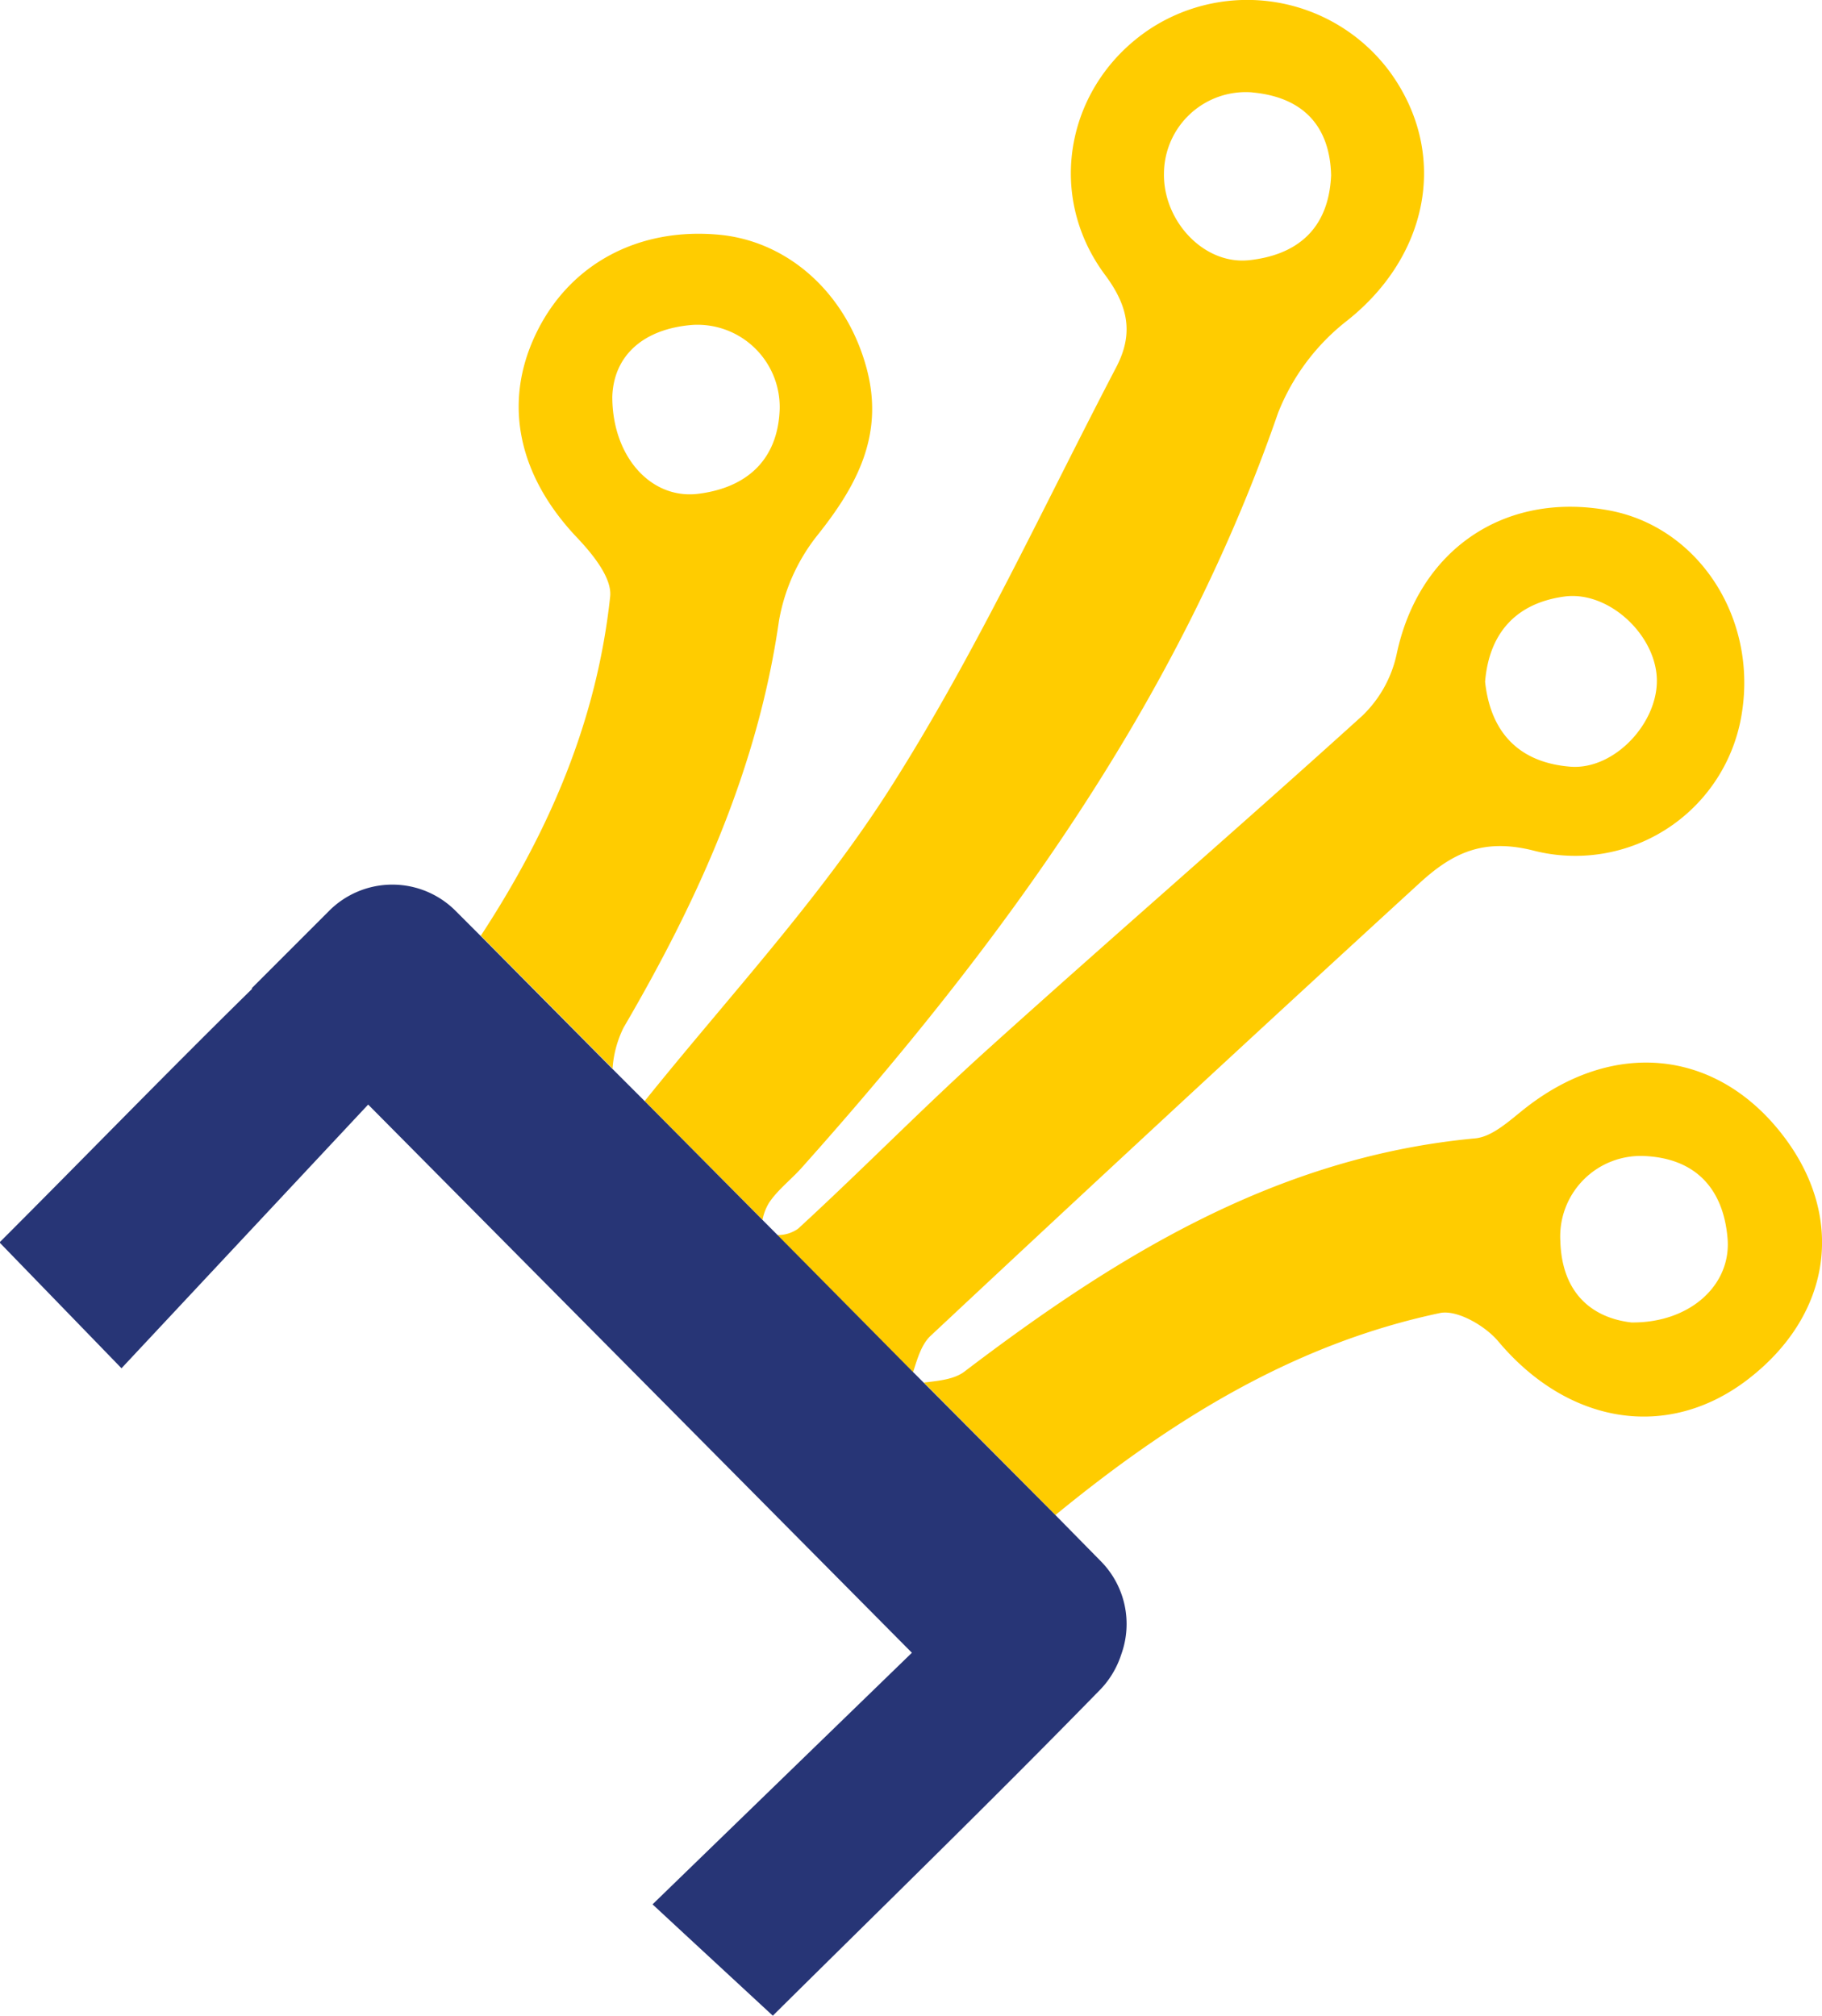 <svg xmlns="http://www.w3.org/2000/svg" viewBox="0 0 222.7 246.36">
    <defs>
        <style>.cls-1{fill:none;}.cls-2{fill:#ffcc00;}.cls-3{fill:#273576;}</style>
    </defs>
    <title>opticke_site</title>
    <g id="Vrstva_2" data-name="Vrstva 2">
        <g id="Vrstva_1-2" data-name="Vrstva 1">
            <path class="cls-1"
                  d="M201,141.29a9.84,9.84,0,0,0-10.31,10.44c.2,6.37,3.92,9.34,8.67,9.9,7.21.09,12.29-4.67,11.79-10.39C210.66,145.27,207.28,141.57,201,141.29Z"/>
            <path class="cls-2"
                  d="M94,147c1.07-1.6,2.7-2.83,4-4.29,24.54-27.49,46-56.9,58.21-92.23a26.74,26.74,0,0,1,8.47-11.31c10-7.94,12.45-20.47,5.17-30.43A21.69,21.69,0,0,0,140.6,3.51c-10.09,6.66-12.95,20.07-5.56,30.05,3,4,3.47,7.37,1.38,11.35-9,17.24-17.19,35.06-27.62,51.43-8.66,13.6-19.85,25.59-30,38.23l14.4,14.52A6.29,6.29,0,0,1,94,147Zm59.09-135.7c6.12.57,9.46,4.05,9.61,10.12-.29,6.66-4.26,9.75-10,10.38-5.55.6-10.51-4.78-10.43-10.55A10,10,0,0,1,153.06,11.29Z"/>
            <path class="cls-2"
                  d="M76.21,125.61c9.08-15.54,16.41-31.66,19-49.72A23.17,23.17,0,0,1,100,65.31c4.77-6,8-12.12,6-20-2.36-9.22-9.41-15.7-17.88-16.6C78.05,27.69,69.48,32.29,65.41,41c-3.94,8.4-2,17.13,5,24.58,1.91,2,4.41,5,4.17,7.32-1.6,15-7.32,28.5-15.81,41.46l16.1,16.24A13.36,13.36,0,0,1,76.21,125.61Zm8.44-85.9A10.06,10.06,0,0,1,95.3,50c-.22,6.32-4.15,9.62-9.93,10.35S74.84,55.83,74.84,48.49C75,43.52,78.56,40.19,84.65,39.71Z"/>
            <path class="cls-2"
                  d="M217.7,138.48c-8.07-10.23-20.46-11.44-31.15-3.13-1.92,1.49-4.05,3.57-6.23,3.78-24.16,2.24-43.72,14.27-62.39,28.47-1.28,1-3.17,1.15-5,1.38L129,185.17c14.24-11.67,29.21-20.93,47-24.69,2.09-.44,5.54,1.56,7.13,3.46,8.5,10.12,20.63,12.18,30.43,4.71C224,160.67,225.67,148.57,217.7,138.48Zm-18.31,23.15c-4.75-.56-8.47-3.53-8.67-9.9A9.84,9.84,0,0,1,201,141.29c6.25.28,9.63,4,10.15,10C211.68,157,206.6,161.72,199.39,161.63Z"/>
            <path class="cls-2"
                  d="M113.76,163.25q29.74-27.83,59.76-55.33c4-3.65,7.76-5.54,14-3.94a20.6,20.6,0,0,0,25.4-16.93c1.82-11.67-5.39-22.64-16.21-24.66C183.85,60,173.37,67.24,170.7,80a14.73,14.73,0,0,1-4.22,7.51c-15.14,13.71-30.6,27.06-45.76,40.74-7.9,7.12-15.35,14.74-23.18,21.93a4.28,4.28,0,0,1-2.54.77l16.6,16.76C112.15,166,112.64,164.29,113.76,163.25ZM191.2,72.91c5.36-.73,11.1,4.58,11.31,10S197.3,94.16,191.89,93.7c-5.94-.49-9.67-3.88-10.37-10.38C182,77.52,185.16,73.74,191.2,72.91Z"/>
            <path class="cls-3"
                  d="M134.54,190.8,129,185.17,112.91,169l-1.31-1.31L95,150.91l-1.81-1.82-14.4-14.52-4-4-16.1-16.24-3-3a10.92,10.92,0,0,0-15.47,0l-9.46,9.46.06.06c-10.6,10.4-20.87,21-30.88,31l14.91,15.38L45,135l66.46,67L79.76,232.75c5.17,4.8,9.82,9.09,14.7,13.61,12.89-12.78,26.49-26,39.76-39.59a11.14,11.14,0,0,0,2.84-4.6A10.91,10.91,0,0,0,134.54,190.8Z"/>
        </g>
    </g>
</svg>
